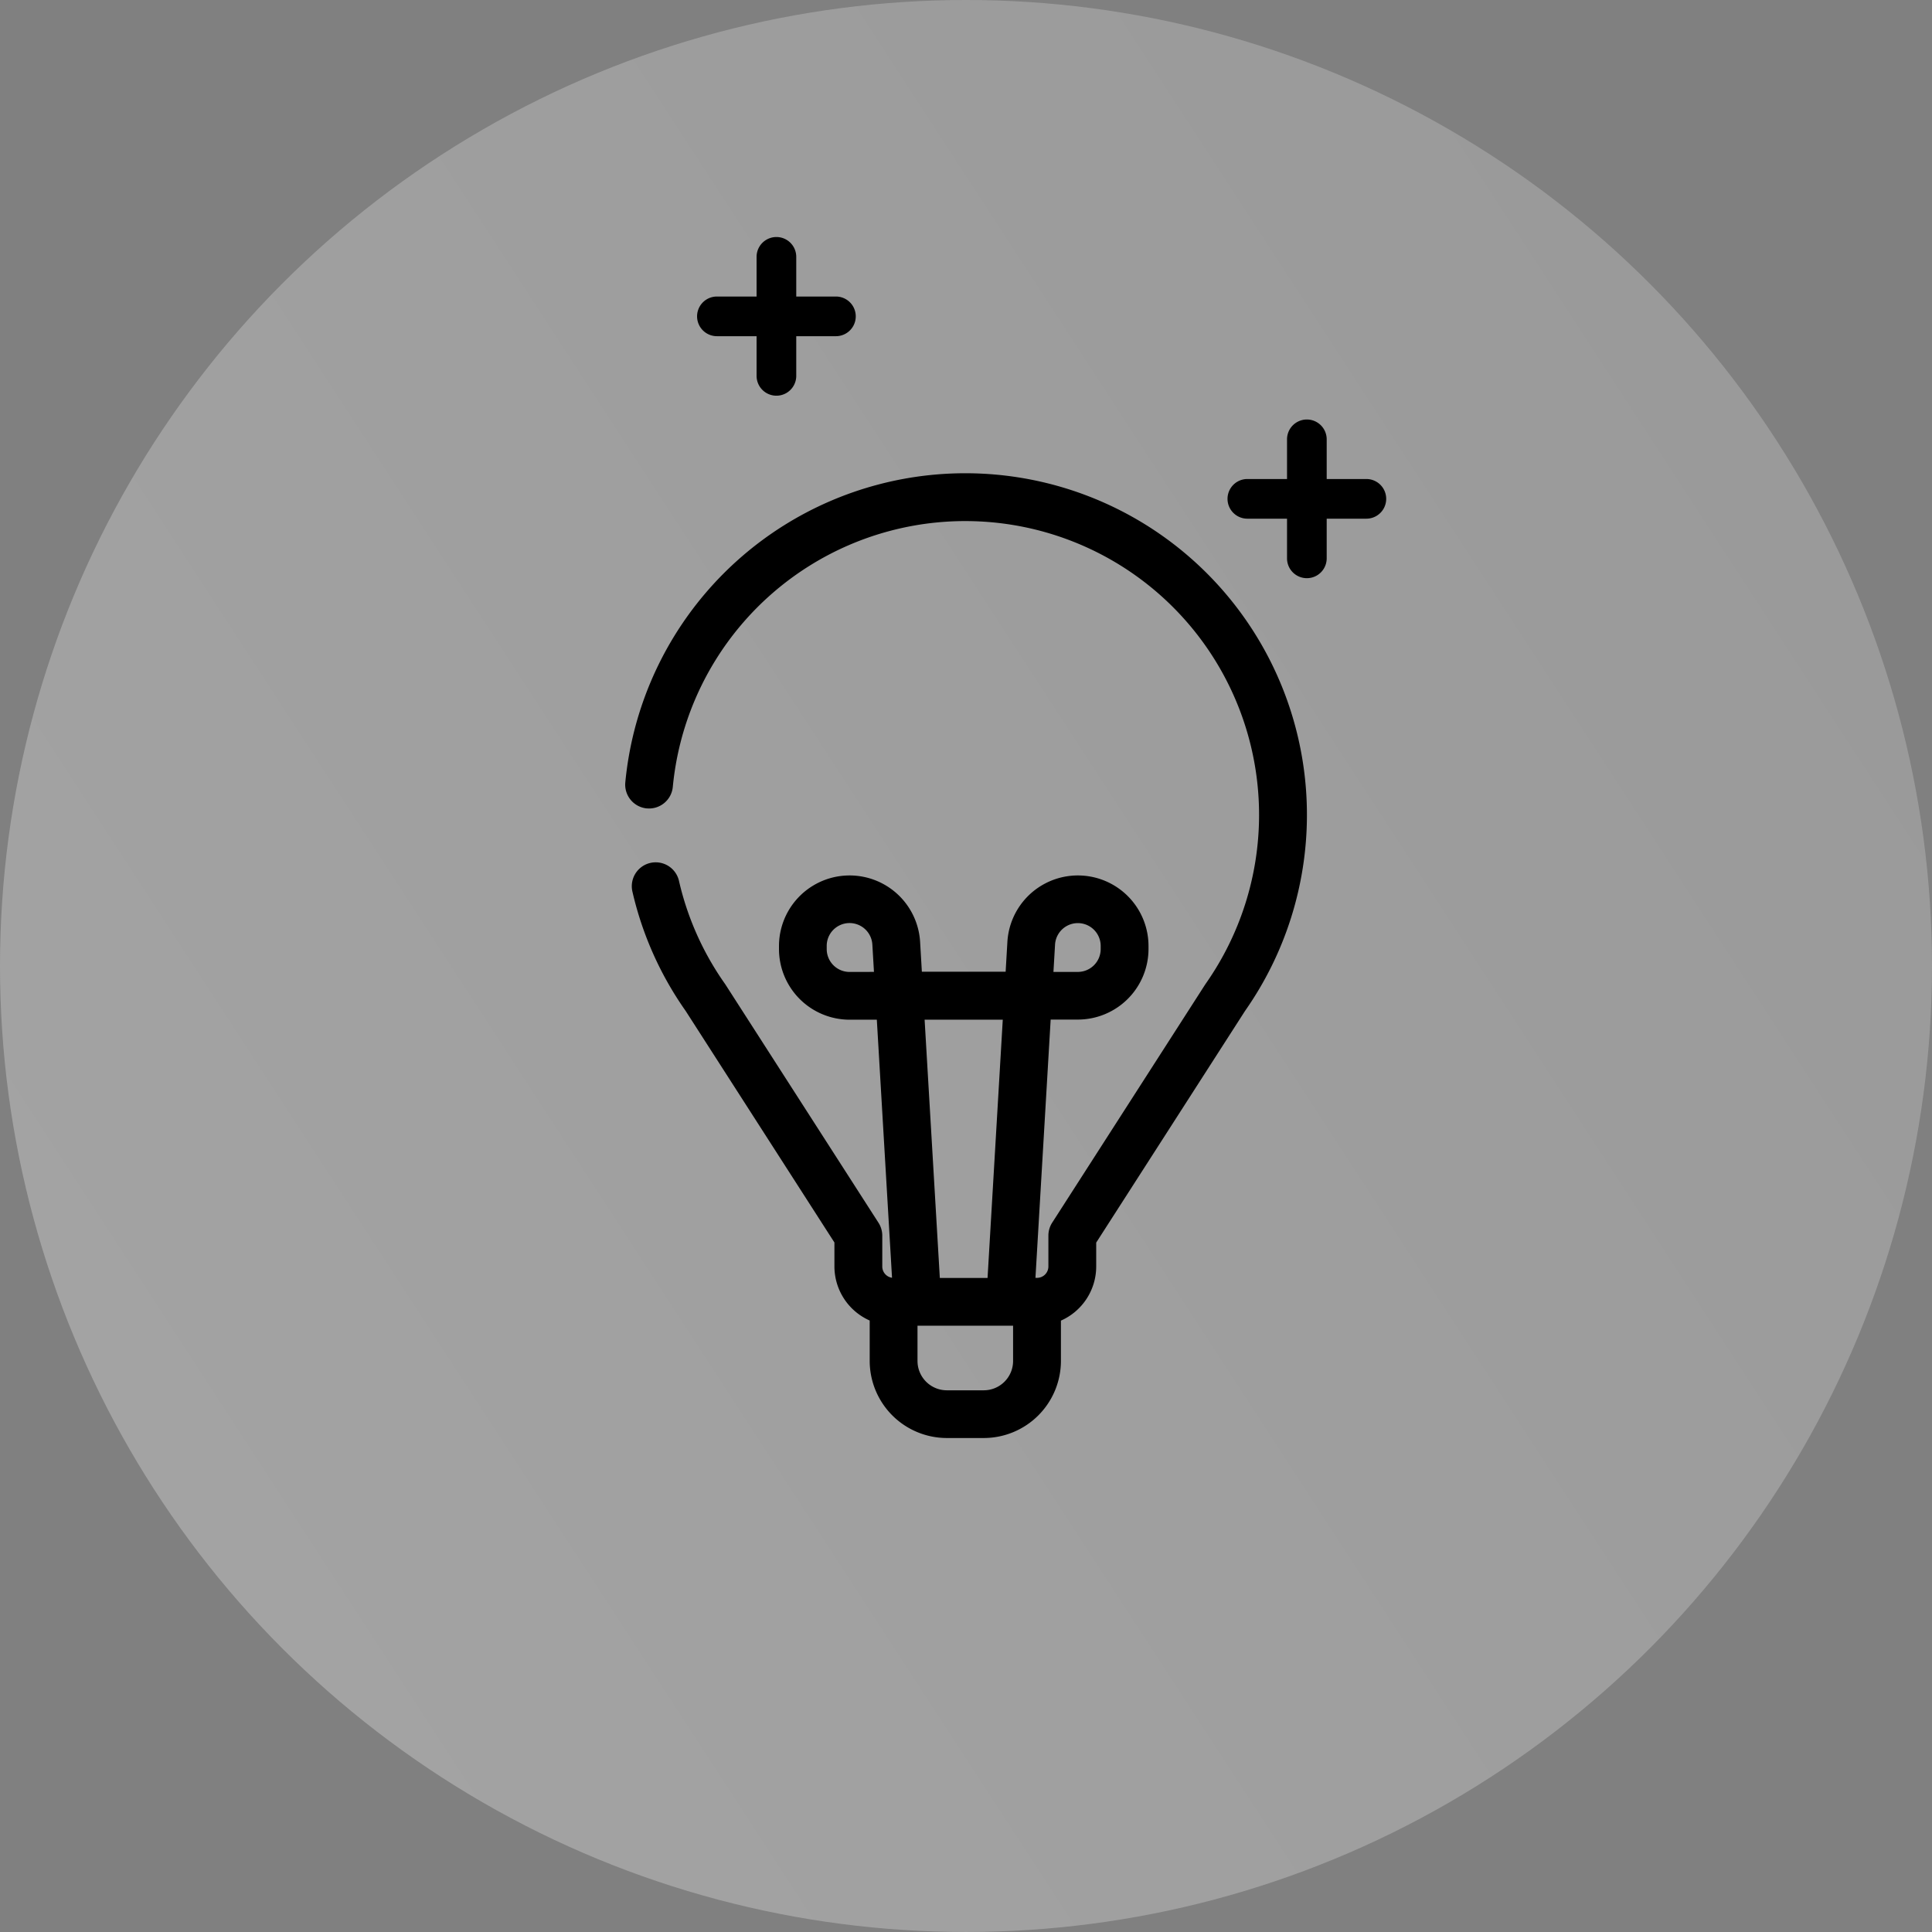 <svg xmlns="http://www.w3.org/2000/svg" xmlns:xlink="http://www.w3.org/1999/xlink" width="137.633" height="137.632" viewBox="0 0 137.633 137.632">
  <rect x="0" y="0" width="137.633" height="137.632" fill="#808080" stroke="none"/>
  <defs>
    <linearGradient id="linear-gradient" x1="1.277" y1="-0.093" x2="-0.334" y2="0.954" gradientUnits="objectBoundingBox">
      <stop offset="0" stop-color="#c7c7c7"/>
      <stop offset="1" stop-color="#fff"/>
    </linearGradient>
  </defs>
  <g id="Group_534" data-name="Group 534" transform="translate(-712.689 -2012.525)">
    <ellipse id="Ellipse_71" data-name="Ellipse 71" cx="68.816" cy="68.816" rx="68.816" ry="68.816" transform="translate(712.689 2012.525)" opacity="0.31" fill="url(#linear-gradient)"/>
    <path id="Path_7661" data-name="Path 7661" d="M150.889,23.877a1.7,1.7,0,0,0,1.854-1.535A20.93,20.93,0,1,1,190.7,36.377l-.041.061-10.89,16.953a1.7,1.7,0,0,0-.27.92v2.2a.812.812,0,0,1-.811.811h-.111l1.084-18.4H181.6a5.036,5.036,0,0,0,5.031-5.031v-.206a5.031,5.031,0,0,0-10.053-.3l-.125,2.129h-5.968l-.125-2.129a5.031,5.031,0,0,0-10.053.3V33.9a5.036,5.036,0,0,0,5.031,5.031h1.939l1.083,18.384a.81.81,0,0,1-.695-.8v-2.2a1.7,1.7,0,0,0-.27-.92L156.5,36.438l-.041-.061a20.734,20.734,0,0,1-3.277-7.337,1.7,1.7,0,0,0-3.317.763,24.124,24.124,0,0,0,3.791,8.5l10.6,16.5v1.705a4.219,4.219,0,0,0,2.513,3.853v2.878a5.5,5.5,0,0,0,5.492,5.492H174.9a5.5,5.5,0,0,0,5.492-5.492V60.368a4.219,4.219,0,0,0,2.513-3.853V54.81l10.6-16.5a24.334,24.334,0,1,0-44.146-16.285,1.7,1.7,0,0,0,1.534,1.854ZM179.972,33.6a1.627,1.627,0,0,1,3.252.1V33.9a1.629,1.629,0,0,1-1.627,1.627h-1.738Zm-14.638,1.929a1.629,1.629,0,0,1-1.627-1.627v-.206a1.627,1.627,0,0,1,3.252-.1l.114,1.929Zm10.915,3.4-1.084,18.4h-3.4l-1.084-18.4Zm.735,24.315a2.091,2.091,0,0,1-2.088,2.088h-2.633a2.091,2.091,0,0,1-2.088-2.088V60.731h6.809v2.516Z" transform="translate(607.876 2046.236)"/>
    <path id="Path_7662" data-name="Path 7662" d="M401.413,47.065h2.826v2.826a1.413,1.413,0,1,0,2.826,0V47.065h2.826a1.413,1.413,0,1,0,0-2.826h-2.826V41.413a1.413,1.413,0,1,0-2.826,0v2.826h-2.826a1.413,1.413,0,1,0,0,2.826Z" transform="translate(400.136 2002.41)"/>
    <path id="Path_7663" data-name="Path 7663" d="M401.413,47.065h2.826v2.826a1.413,1.413,0,1,0,2.826,0V47.065h2.826a1.413,1.413,0,1,0,0-2.826h-2.826V41.413a1.413,1.413,0,1,0-2.826,0v2.826h-2.826a1.413,1.413,0,1,0,0,2.826Z" transform="translate(362.348 1989.41)"/>
  </g>
</svg>
